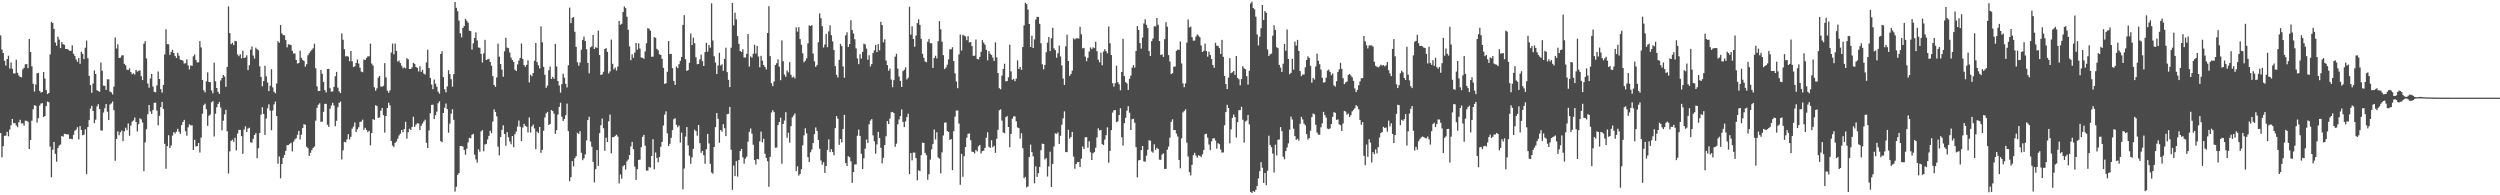 <svg xmlns="http://www.w3.org/2000/svg" width="1920" height="150"><path d="M0 27.172h1v75.009H0zM1 38.045h1v82.823H1zM2 40.710h1v71.576H2zM3 46.631h1v57.732H3zM4 50.371h1v53.773H4zM5 45.351h1v55.921H5zM6 42.796h1v61.894H6zM7 52.573h1v46.984H7zM8 47.975h1v48.174H8zM9 52.846h1v38.500H9zM10 56.367h1v38.226H10zM11 56.426h1v38.136H11zM12 45.817h1v50.538H12zM13 55.903h1v41.775H13zM14 57.991h1v35.902H14zM15 59.069h1v32.938H15zM16 59.377h1v35.425H16zM17 53.313h1v41.341H17zM18 52.009h1v44.484H18zM19 49.368h1v43.293H19zM20 49.202h1v43.559H20zM21 52.313h1v41.182H21zM22 29.890h1v84.544H22zM23 39.912h1v67.592H23zM24 50.929h1v41.725H24zM25 64.385h1v19.548H25zM26 70.282h1v10.579H26zM27 64.904h1v16.357H27zM28 56.272h1v37.866H28zM29 56.022h1v34.705H29zM30 69.847h1v11.276H30zM31 71.096h1v8.445H31zM32 70.680h1v8.511H32zM33 55.311h1v34.592H33zM34 60.370h1v28.700H34zM35 69.162h1v12.311H35zM36 72.229h1v5.774H36zM37 71.415h1v7.076H37zM38 41.803h1v70.794H38zM39 16.729h1v119.464H39zM40 17.658h1v97.335H40zM41 22.191h1v86.846H41zM42 32.685h1v85.492H42zM43 35.081h1v89.102H43zM44 28.186h1v85.567H44zM45 30.410h1v81.360H45zM46 36.936h1v73.994H46zM47 32.289h1v72.157H47zM48 33.966h1v70.977H48zM49 34.427h1v68.348H49zM50 37.637h1v65.260H50zM51 37.523h1v65.767H51zM52 38.172h1v65.098H52zM53 38.963h1v67.739H53zM54 39.040h1v67.489H54zM55 34.840h1v72.096H55zM56 41.259h1v62.340H56zM57 42.948h1v57.522H57zM58 45.647h1v53.889H58zM59 47.387h1v50.279H59zM60 44.590h1v62.457H60zM61 48.980h1v47.835H61zM62 39.721h1v60.142H62zM63 41.386h1v62.569H63zM64 45.398h1v57.976H64zM65 36.655h1v62.675H65zM66 31.105h1v102.654H66zM67 44.769h1v52.838H67zM68 58.248h1v34.021H68zM69 65.404h1v17.988H69zM70 71.269h1v9.969H70zM71 64.145h1v21.036H71zM72 54.123h1v40.516H72zM73 56.765h1v35.212H73zM74 69.290h1v12.452H74zM75 69.974h1v10.076H75zM76 70.457h1v13.183H76zM77 48.051h1v52.081H77zM78 54.400h1v45.913H78zM79 65.789h1v20.662H79zM80 65.890h1v17.249H80zM81 69.016h1v10.857H81zM82 60.907h1v24.904H82zM83 60.916h1v31.302H83zM84 70.284h1v9.989H84zM85 70.963h1v8.471H85zM86 72.488h1v5.488H86zM87 66.505h1v18.125H87zM88 28.755h1v94.726H88zM89 37.198h1v69.512H89zM90 34.045h1v66.814H90zM91 44.510h1v59.357H91zM92 44.283h1v57.257H92zM93 42.626h1v57.665H93zM94 42.321h1v66.093H94zM95 49.018h1v51.825H95zM96 50.059h1v48.048H96zM97 53.580h1v46.461H97zM98 53.757h1v41.019H98zM99 52.498h1v51.758H99zM100 55.316h1v41.152H100zM101 56.994h1v36.458H101zM102 56.257h1v36.242H102zM103 57.220h1v33.062H103zM104 53.646h1v40.063H104zM105 55.001h1v45.968H105zM106 54.336h1v41.037H106zM107 54.070h1v36.795H107zM108 58.544h1v33.173H108zM109 61.472h1v32.621H109zM110 33.585h1v97.917H110zM111 31.651h1v77.719H111zM112 44.906h1v54.312H112zM113 64.129h1v23.642H113zM114 67.375h1v13.274H114zM115 60.246h1v25.299H115zM116 56.792h1v30.733H116zM117 66.471h1v17.965H117zM118 70.499h1v8.482H118zM119 70.874h1v7.900H119zM120 65.584h1v19.340H120zM121 54.915h1v41.393H121zM122 60.672h1v28.266H122zM123 68.483h1v13.815H123zM124 71.159h1v7.120H124zM125 65.224h1v18.426H125zM126 41.848h1v68.611H126zM127 22.462h1v107.138H127zM128 33.884h1v78.382H128zM129 34.020h1v69.851H129zM130 42.076h1v71.590H130zM131 39.835h1v71.937H131zM132 38.276h1v65.870H132zM133 40.692h1v60.771H133zM134 42.944h1v59.546H134zM135 44.555h1v56.549H135zM136 40.558h1v58.336H136zM137 42.746h1v58.423H137zM138 45.889h1v56.931H138zM139 46.093h1v50.058H139zM140 46.598h1v47.095H140zM141 48.798h1v43.277H141zM142 48.545h1v52.287H142zM143 45.546h1v58.693H143zM144 50.211h1v47.596H144zM145 53.334h1v42.229H145zM146 50.210h1v46.095H146zM147 50.575h1v45.642H147zM148 43.238h1v71.970H148zM149 41.783h1v65.629H149zM150 46.025h1v66.471H150zM151 47.918h1v64.289H151zM152 47.812h1v61.969H152zM153 31.524h1v85.604H153zM154 36.384h1v69.283H154zM155 61.369h1v26.003H155zM156 69.372h1v11.408H156zM157 70.949h1v8.657H157zM158 62.458h1v21.459H158zM159 55.654h1v40.972H159zM160 62.901h1v25.982H160zM161 63.104h1v24.860H161zM162 69.442h1v9.151H162zM163 71.646h1v6.032H163zM164 48.163h1v56.715H164zM165 62.482h1v24.853H165zM166 67.596h1v14.796H166zM167 70.483h1v9.338H167zM168 72.098h1v6.179H168zM169 61.775h1v20.803H169zM170 59.927h1v40.146H170zM171 57.595h1v35.062H171zM172 58.767h1v29.038H172zM173 66.681h1v17.704H173zM174 51.390h1v49.445H174zM175 4.897h1v128.387H175zM176 25.435h1v90.854H176zM177 33.929h1v74.239H177zM178 32.822h1v74.387H178zM179 34.604h1v74.299H179zM180 31.381h1v74.416H180zM181 31.710h1v83.794H181zM182 41.819h1v60.766H182zM183 43.163h1v56.593H183zM184 41.641h1v58.127H184zM185 44.808h1v59.754H185zM186 38.961h1v79.191H186zM187 44.548h1v54.938H187zM188 44.102h1v52.933H188zM189 42.459h1v58.904H189zM190 53.884h1v44.846H190zM191 50.110h1v47.966H191zM192 38.138h1v71.108H192zM193 35.669h1v73.913H193zM194 42.633h1v63.976H194zM195 44.935h1v58.756H195zM196 36.620h1v65.686H196zM197 37.809h1v83.719H197zM198 38.628h1v75.264H198zM199 50.976h1v51.123H199zM200 59.039h1v28.961H200zM201 66.302h1v16.089H201zM202 62.274h1v25.237H202zM203 50.508h1v53.098H203zM204 58.631h1v32.458H204zM205 63.404h1v19.812H205zM206 69.982h1v10.153H206zM207 65.826h1v19.138H207zM208 53.145h1v46.876H208zM209 67.098h1v17.783H209zM210 70.566h1v9.617H210zM211 71.670h1v6.349H211zM212 64.078h1v25.066H212zM213 31.630h1v94.193H213zM214 32.842h1v87.328H214zM215 19.201h1v117.742H215zM216 25.659h1v100.348H216zM217 26.925h1v94.320H217zM218 27.127h1v91.885H218zM219 30.767h1v85.120H219zM220 36.352h1v75.179H220zM221 34.033h1v77.375H221zM222 34.219h1v76.273H222zM223 34.586h1v75.105H223zM224 39.019h1v77.231H224zM225 41.050h1v67.786H225zM226 41.077h1v66.100H226zM227 45.989h1v60.161H227zM228 48.818h1v54.728H228zM229 48.351h1v52.140H229zM230 38.987h1v68.142H230zM231 44.409h1v59.019H231zM232 45.991h1v52.267H232zM233 46.874h1v48.442H233zM234 51.198h1v44.634H234zM235 49.362h1v63.283H235zM236 42.421h1v71.395H236zM237 40.894h1v78.859H237zM238 39.437h1v77.935H238zM239 38.267h1v76.961H239zM240 37.070h1v76.560H240zM241 33.598h1v78.926H241zM242 52.403h1v40.269H242zM243 66.281h1v16.577H243zM244 69.954h1v10.493H244zM245 69.873h1v9.503H245zM246 53.666h1v39.861H246zM247 56.677h1v36.769H247zM248 62.932h1v22.936H248zM249 69.225h1v10.565H249zM250 70.959h1v8.767H250zM251 52.980h1v42.807H251zM252 52.893h1v44.538H252zM253 67.774h1v15.711H253zM254 70.398h1v10.647H254zM255 70.187h1v8.756H255zM256 66.710h1v14.335H256zM257 58.549h1v38.405H257zM258 55.192h1v37.575H258zM259 67.332h1v15.044H259zM260 70.248h1v8.698H260zM261 71.498h1v6.522H261zM262 25.640h1v96.807H262zM263 30.498h1v84.971H263zM264 37.749h1v71.188H264zM265 43.360h1v65.928H265zM266 42.973h1v64.056H266zM267 43.530h1v59.482H267zM268 47.019h1v60.093H268zM269 39.192h1v65.882H269zM270 47.079h1v51.737H270zM271 51.508h1v45.702H271zM272 50.900h1v43.151H272zM273 48.366h1v53.057H273zM274 45.689h1v53.570H274zM275 48.794h1v48.943H275zM276 51.972h1v41.678H276zM277 54.983h1v38.364H277zM278 55.454h1v36.429H278zM279 45.731h1v53.976H279zM280 46.100h1v52.057H280zM281 44.422h1v55.387H281zM282 43.276h1v58.229H282zM283 43.240h1v57.228H283zM284 33.559h1v78.040H284zM285 48.865h1v53.314H285zM286 50.353h1v41.166H286zM287 67.028h1v25.082H287zM288 69.698h1v11.128H288zM289 67.859h1v13.616H289zM290 59.644h1v30.908H290zM291 58.307h1v31.805H291zM292 66.437h1v18.534H292zM293 66.631h1v16.242H293zM294 65.917h1v22.550H294zM295 48.504h1v53.345H295zM296 59.455h1v29.640H296zM297 69.656h1v13.313H297zM298 71.232h1v7.665H298zM299 69.431h1v11.490H299zM300 40.300h1v67.899H300zM301 33.487h1v78.310H301zM302 41.702h1v71.121H302zM303 33.456h1v76.255H303zM304 39.068h1v69.611H304zM305 47.245h1v59.260H305zM306 46.501h1v57.533H306zM307 48.436h1v54.221H307zM308 50.430h1v49.393H308zM309 52.420h1v49.166H309zM310 51.692h1v47.401H310zM311 52.456h1v41.088H311zM312 44.755h1v61.699H312zM313 45.513h1v55.995H313zM314 53.009h1v45.876H314zM315 52.992h1v46.901H315zM316 51.737h1v45.763H316zM317 48.289h1v41.371H317zM318 49.068h1v48.354H318zM319 51.418h1v44.279H319zM320 52.128h1v42.590H320zM321 54.908h1v39.919H321zM322 50.908h1v48.910H322zM323 55.132h1v41.502H323zM324 53.606h1v41.291H324zM325 56.483h1v36.841H325zM326 57.266h1v34.704H326zM327 47.939h1v61.711H327zM328 38.154h1v75.506H328zM329 52.224h1v47.971H329zM330 59.828h1v27.124H330zM331 64.942h1v15.612H331zM332 68.511h1v11.881H332zM333 61.060h1v30.372H333zM334 64.249h1v24.177H334zM335 66.623h1v19.146H335zM336 70.421h1v8.899H336zM337 71.904h1v5.930H337zM338 41.445h1v66.958H338zM339 39.303h1v69.900H339zM340 59.250h1v27.536H340zM341 68.569h1v14.215H341zM342 70.889h1v8.610H342zM343 66.379h1v17.402H343zM344 53.926h1v48.024H344zM345 56.950h1v38.041H345zM346 60.800h1v26.505H346zM347 66.567h1v17.334H347zM348 56.919h1v35.091H348zM349 1.513h1v145.624H349zM350 5.981h1v137.410H350zM351 8.593h1v125.699H351zM352 15.770h1v117.179H352zM353 25.548h1v86.613H353zM354 28.670h1v83.386H354zM355 21.521h1v91.129H355zM356 20.036h1v95.095H356zM357 14.417h1v104.440H357zM358 15.868h1v98.381H358zM359 17.433h1v91.986H359zM360 23.553h1v82.293H360zM361 23.904h1v82.356H361zM362 38.113h1v65.381H362zM363 33.213h1v69.530H363zM364 29.185h1v89.616H364zM365 24.870h1v97.531H365zM366 31.065h1v93.807H366zM367 36.468h1v78.167H367zM368 36.716h1v79.767H368zM369 41.368h1v59.526H369zM370 48.023h1v51.882H370zM371 40.988h1v75.208H371zM372 30.616h1v80.358H372zM373 46.077h1v64.405H373zM374 45.578h1v61.529H374zM375 45.135h1v59.246H375zM376 47.572h1v52.835H376zM377 50.506h1v51.791H377zM378 58.446h1v34.946H378zM379 65.205h1v18.798H379zM380 66.661h1v19.287H380zM381 59.484h1v29.836H381zM382 33.496h1v79.168H382zM383 43.517h1v75.822H383zM384 49.142h1v56.135H384zM385 53.470h1v46.270H385zM386 58.935h1v37.331H386zM387 39.378h1v63.551H387zM388 28.994h1v82.943H388zM389 36.550h1v64.971H389zM390 37.011h1v68.393H390zM391 40.294h1v68.355H391zM392 44.216h1v66.605H392zM393 46.067h1v58.356H393zM394 47.554h1v65.477H394zM395 53.501h1v49.561H395zM396 54.506h1v46.555H396zM397 49.449h1v47.718H397zM398 46.485h1v46.078H398zM399 44.506h1v52.851H399zM400 33.396h1v74.923H400zM401 45.335h1v52.591H401zM402 49.986h1v45.120H402zM403 51.290h1v45.390H403zM404 49.759h1v47.561H404zM405 46.335h1v55.365H405zM406 63.272h1v26.959H406zM407 57.375h1v44.356H407zM408 58.578h1v38.578H408zM409 56.121h1v39.556H409zM410 46.654h1v52.010H410zM411 33.035h1v81.572H411zM412 47.701h1v53.361H412zM413 50.107h1v52.081H413zM414 52.534h1v44.949H414zM415 20.225h1v97.128H415zM416 32.458h1v82.637H416zM417 51.375h1v49.010H417zM418 57.404h1v32.795H418zM419 67.448h1v19.598H419zM420 65.671h1v20.229H420zM421 53.934h1v42.056H421zM422 51.125h1v44.131H422zM423 60.645h1v23.871H423zM424 59.032h1v26.289H424zM425 60.490h1v26.821H425zM426 33.711h1v69.002H426zM427 51.015h1v48.991H427zM428 62.223h1v25.787H428zM429 65.652h1v16.423H429zM430 71.097h1v7.812H430zM431 64.635h1v25.009H431zM432 56.545h1v36.386H432zM433 59.723h1v31.695H433zM434 64.384h1v24.109H434zM435 67.187h1v12.384H435zM436 50.134h1v50.562H436zM437 5.878h1v133.355H437zM438 17.784h1v118.303H438zM439 13.651h1v110.024H439zM440 13.183h1v114.636H440zM441 24.444h1v97.045H441zM442 36.034h1v83.851H442zM443 47.820h1v54.173H443zM444 50.501h1v52.382H444zM445 48.000h1v52.773H445zM446 38.259h1v79.045H446zM447 30.638h1v92.417H447zM448 28.034h1v93.567H448zM449 31.520h1v87.051H449zM450 37.761h1v70.072H450zM451 48.329h1v43.874H451zM452 56.301h1v33.404H452zM453 36.425h1v72.264H453zM454 35.611h1v77.068H454zM455 26.793h1v97.451H455zM456 37.580h1v102.576H456zM457 36.249h1v93.665H457zM458 36.811h1v78.464H458zM459 23.489h1v103.894H459zM460 42.292h1v59.956H460zM461 57.553h1v38.669H461zM462 57.159h1v33.873H462zM463 55.087h1v43.403H463zM464 37.628h1v78.205H464zM465 37.041h1v68.690H465zM466 39.852h1v69.185H466zM467 56.400h1v36.779H467zM468 54.868h1v33.080H468zM469 30.399h1v87.371H469zM470 49.020h1v56.355H470zM471 53.315h1v52.003H471zM472 51.855h1v52.511H472zM473 54.195h1v49.251H473zM474 51.090h1v53.827H474zM475 16.063h1v124.770H475zM476 19.018h1v114.986H476zM477 18.267h1v119.006H477zM478 9.262h1v118.490H478zM479 4.954h1v121.837H479zM480 6.224h1v124.044H480zM481 12.849h1v111.103H481zM482 22.824h1v99.695H482zM483 35.639h1v83.399H483zM484 46.253h1v66.222H484zM485 41.730h1v67.221H485zM486 44.393h1v70.106H486zM487 40.415h1v87.568H487zM488 33.032h1v105.108H488zM489 38.195h1v91.693H489zM490 33.286h1v89.603H490zM491 37.276h1v85.306H491zM492 44.111h1v68.995H492zM493 44.381h1v60.733H493zM494 45.141h1v58.427H494zM495 39.481h1v72.394H495zM496 33.255h1v97.752H496zM497 21.713h1v109.325H497zM498 22.033h1v106.171H498zM499 23.627h1v105.117H499zM500 43.596h1v76.205H500zM501 43.531h1v63.392H501zM502 28.508h1v101.501H502zM503 29.055h1v88.030H503zM504 37.471h1v83.757H504zM505 38.656h1v86.027H505zM506 41.689h1v78.839H506zM507 42.205h1v70.559H507zM508 45.211h1v63.810H508zM509 52.080h1v44.327H509zM510 64.399h1v23.599H510zM511 63.943h1v21.576H511zM512 55.073h1v47.323H512zM513 31.529h1v80.579H513zM514 41.570h1v68.932H514zM515 41.335h1v64.518H515zM516 52.343h1v47.580H516zM517 62.180h1v29.356H517zM518 65.241h1v25.584H518zM519 51.107h1v44.739H519zM520 52.308h1v45.412H520zM521 49.306h1v47.149H521zM522 46.736h1v62.709H522zM523 43.730h1v58.097H523zM524 19.146h1v126.252H524zM525 11.674h1v117.741H525zM526 45.488h1v59.405H526zM527 54.452h1v43.125H527zM528 53.790h1v57.881H528zM529 48.210h1v71.395H529zM530 25.683h1v100.118H530zM531 34.588h1v86.275H531zM532 28.918h1v85.396H532zM533 33.183h1v66.472H533zM534 44.027h1v56.679H534zM535 49.296h1v54.891H535zM536 49.112h1v46.866H536zM537 45.568h1v64.398H537zM538 41.962h1v75.421H538zM539 46.977h1v68.932H539zM540 50.684h1v68.550H540zM541 40.031h1v85.721H541zM542 32.888h1v81.661H542zM543 39.700h1v63.136H543zM544 34.555h1v75.611H544zM545 36.604h1v89.224H545zM546 2.548h1v129.903H546zM547 31.139h1v102.241H547zM548 43.218h1v69.672H548zM549 48.062h1v49.575H549zM550 56.829h1v29.994H550zM551 50.341h1v40.890H551zM552 40.565h1v69.052H552zM553 50.277h1v49.557H553zM554 49.368h1v51.815H554zM555 54.398h1v40.987H555zM556 45.283h1v53.244H556zM557 36.613h1v67.915H557zM558 55.405h1v32.298H558zM559 61.330h1v26.087H559zM560 66.915h1v15.159H560zM561 36.630h1v78.382H561zM562 2.258h1v143.547H562zM563 19.516h1v107.596H563zM564 9.720h1v125.536H564zM565 14.850h1v108.824H565zM566 27.697h1v107.918H566zM567 33.668h1v89.244H567zM568 39.143h1v76.883H568zM569 39.940h1v74.435H569zM570 37.856h1v82.952H570zM571 44.112h1v81.588H571zM572 44.168h1v77.663H572zM573 41.359h1v78.895H573zM574 26.088h1v82.685H574zM575 51.095h1v50.127H575zM576 43.339h1v55.331H576zM577 44.231h1v58.440H577zM578 41.261h1v69.872H578zM579 34.296h1v88.581H579zM580 41.089h1v85.283H580zM581 35.297h1v86.802H581zM582 43.442h1v78.952H582zM583 51.643h1v56.958H583zM584 42.845h1v58.239H584zM585 46.532h1v62.771H585zM586 49.893h1v56.712H586zM587 51.346h1v66.706H587zM588 53.278h1v67.958H588zM589 25.323h1v98.552H589zM590 4.774h1v138.698H590zM591 43.126h1v77.333H591zM592 63.884h1v22.554H592zM593 66.132h1v18.517H593zM594 62.540h1v23.520H594zM595 49.946h1v63.535H595zM596 48.546h1v64.779H596zM597 45.574h1v50.527H597zM598 51.187h1v42.555H598zM599 61.569h1v28.835H599zM600 31.033h1v94.646H600zM601 47.056h1v48.138H601zM602 57.237h1v35.389H602zM603 58.973h1v27.221H603zM604 54.196h1v51.575H604zM605 55.607h1v46.346H605zM606 47.768h1v61.780H606zM607 57.433h1v39.503H607zM608 59.535h1v30.626H608zM609 58.817h1v29.923H609zM610 60.235h1v26.916H610zM611 20.966h1v110.479H611zM612 24.267h1v103.473H612zM613 20.852h1v114.027H613zM614 30.056h1v103.556H614zM615 34.384h1v95.558H615zM616 40.902h1v70.733H616zM617 47.880h1v56.114H617zM618 46.593h1v51.920H618zM619 44.741h1v57.744H619zM620 33.282h1v87.412H620zM621 19.486h1v105.004H621zM622 20.034h1v96.889H622zM623 19.355h1v95.466H623zM624 41.189h1v68.696H624zM625 47.086h1v55.933H625zM626 51.344h1v46.562H626zM627 50.029h1v50.512H627zM628 32.446h1v75.015H628zM629 10.303h1v103.864H629zM630 13.995h1v109.242H630zM631 20.066h1v106.385H631zM632 36.484h1v88.079H632zM633 34.172h1v98.662H633zM634 26.053h1v101.455H634zM635 36.183h1v78.978H635zM636 24.118h1v82.933H636zM637 19.459h1v97.378H637zM638 27.087h1v87.434H638zM639 31.770h1v84.894H639zM640 38.332h1v80.917H640zM641 50.865h1v47.548H641zM642 57.454h1v31.746H642zM643 59.497h1v31.699H643zM644 45.948h1v65.305H644zM645 33.677h1v73.097H645zM646 35.384h1v74.036H646zM647 50.984h1v48.055H647zM648 59.638h1v28.588H648zM649 27.128h1v98.117H649zM650 24.758h1v102.779H650zM651 36.030h1v83.916H651zM652 33.854h1v86.862H652zM653 15.549h1v108.342H653zM654 23.115h1v117.313H654zM655 25.710h1v106.408H655zM656 30.162h1v96.149H656zM657 37.121h1v89.154H657zM658 44.845h1v59.395H658zM659 49.269h1v50.278H659zM660 41.624h1v62.830H660zM661 45.026h1v73.072H661zM662 39.822h1v89.987H662zM663 33.539h1v87.984H663zM664 34.168h1v80.017H664zM665 37.319h1v69.868H665zM666 45.925h1v63.862H666zM667 42.428h1v53.052H667zM668 50.986h1v41.614H668zM669 49.252h1v42.243H669zM670 40.818h1v63.162H670zM671 38.646h1v69.922H671zM672 34.454h1v83.583H672zM673 40.061h1v70.832H673zM674 33.871h1v67.336H674zM675 38.649h1v67.348H675zM676 16.768h1v96.763H676zM677 19.265h1v106.208H677zM678 32.583h1v88.616H678zM679 30.256h1v81.083H679zM680 46.445h1v58.198H680zM681 50.006h1v43.003H681zM682 54.276h1v40.950H682zM683 52.695h1v38.295H683zM684 61.153h1v25.061H684zM685 66.974h1v18.978H685zM686 61.519h1v25.341H686zM687 43.461h1v69.295H687zM688 41.278h1v69.058H688zM689 52.675h1v42.794H689zM690 58.721h1v33.028H690zM691 62.088h1v27.112H691zM692 66.740h1v17.324H692zM693 54.628h1v38.970H693zM694 53.563h1v44.056H694zM695 51.726h1v41.512H695zM696 61.012h1v28.949H696zM697 59.703h1v27.590H697zM698 5.163h1v128.546H698zM699 26.589h1v90.978H699zM700 20.177h1v102.968H700zM701 29.879h1v87.284H701zM702 35.917h1v81.290H702zM703 27.291h1v94.140H703zM704 17.752h1v120.767H704zM705 14.860h1v115.926H705zM706 19.121h1v112.349H706zM707 29.821h1v89.354H707zM708 41.276h1v68.307H708zM709 44.331h1v65.459H709zM710 47.183h1v70.194H710zM711 47.805h1v71.390H711zM712 32.028h1v106.006H712zM713 29.999h1v103.851H713zM714 33.199h1v89.375H714zM715 33.241h1v81.438H715zM716 52.174h1v58.516H716zM717 44.517h1v54.966H717zM718 42.814h1v64.314H718zM719 44.893h1v56.683H719zM720 31.713h1v89.196H720zM721 16.232h1v105.635H721zM722 22.488h1v110.614H722zM723 32.023h1v84.982H723zM724 42.395h1v61.667H724zM725 53.029h1v41.250H725zM726 51.850h1v42.163H726zM727 49.731h1v50.923H727zM728 45.551h1v55.748H728zM729 37.835h1v69.603H729zM730 37.912h1v68.914H730zM731 36.303h1v94.377H731zM732 46.897h1v53.863H732zM733 56.347h1v33.184H733zM734 62.573h1v22.365H734zM735 67.752h1v17.062H735zM736 41.828h1v53.101H736zM737 26.545h1v115.375H737zM738 38.824h1v79.342H738zM739 26.751h1v109.028H739zM740 27.344h1v92.582H740zM741 27.979h1v84.962H741zM742 30.864h1v74.885H742zM743 27.785h1v74.993H743zM744 32.572h1v69.913H744zM745 32.281h1v75.422H745zM746 35.376h1v81.123H746zM747 42.931h1v73.771H747zM748 42.729h1v75.159H748zM749 30.360h1v84.853H749zM750 45.227h1v71.029H750zM751 45.600h1v66.783H751zM752 43.665h1v67.634H752zM753 39.770h1v78.070H753zM754 30.820h1v85.255H754zM755 32.776h1v82.903H755zM756 34.305h1v79.246H756zM757 38.220h1v67.580H757zM758 46.318h1v55.235H758zM759 39.258h1v73.429H759zM760 41.270h1v72.327H760zM761 42.242h1v65.487H761zM762 44.216h1v68.891H762zM763 46.807h1v65.153H763zM764 32.564h1v84.860H764zM765 44.100h1v62.446H765zM766 56.121h1v43.608H766zM767 67.719h1v16.980H767zM768 68.569h1v15.388H768zM769 58.040h1v34.600H769zM770 52.920h1v48.858H770zM771 48.946h1v53.354H771zM772 62.392h1v27.611H772zM773 62.318h1v26.859H773zM774 59.394h1v38.154H774zM775 34.291h1v78.798H775zM776 54.835h1v48.008H776zM777 61.264h1v29.932H777zM778 60.604h1v28.756H778zM779 62.365h1v26.989H779zM780 60.371h1v32.880H780zM781 46.341h1v51.532H781zM782 53.015h1v45.407H782zM783 51.434h1v55.055H783zM784 53.617h1v48.606H784zM785 36.072h1v77.789H785zM786 19.527h1v117.296H786zM787 2.152h1v133.678H787zM788 3.161h1v140.816H788zM789 7.379h1v135.764H789zM790 18.457h1v102.187H790zM791 36.093h1v74.948H791zM792 27.377h1v89.482H792zM793 36.855h1v83.223H793zM794 30.222h1v110.580H794zM795 15.066h1v112.713H795zM796 12.968h1v122.899H796zM797 12.954h1v120.018H797zM798 18.308h1v109.847H798zM799 33.239h1v82.118H799zM800 49.377h1v60.976H800zM801 53.272h1v57.311H801zM802 49.864h1v72.581H802zM803 40.117h1v81.328H803zM804 32.777h1v102.806H804zM805 28.367h1v99.447H805zM806 39.244h1v77.311H806zM807 29.435h1v114.200H807zM808 21.304h1v104.586H808zM809 37.137h1v75.404H809zM810 38.568h1v63.862H810zM811 44.325h1v58.425H811zM812 40.839h1v60.911H812zM813 35.030h1v75.501H813zM814 43.369h1v60.947H814zM815 50.230h1v45.583H815zM816 60.303h1v30.591H816zM817 65.231h1v20.300H817zM818 35.563h1v81.203H818zM819 26.687h1v90.165H819zM820 46.864h1v52.810H820zM821 58.259h1v48.181H821zM822 56.850h1v48.376H822zM823 54.205h1v47.081H823zM824 29.484h1v90.778H824zM825 30.308h1v99.274H825zM826 29.402h1v96.624H826zM827 29.414h1v95.140H827zM828 29.643h1v94.726H828zM829 20.593h1v107.716H829zM830 26.367h1v95.479H830zM831 37.127h1v75.429H831zM832 36.781h1v77.666H832zM833 43.462h1v61.972H833zM834 47.018h1v58.309H834zM835 44.401h1v69.049H835zM836 39.602h1v68.885H836zM837 36.445h1v80.529H837zM838 37.738h1v85.126H838zM839 36.292h1v81.438H839zM840 36.946h1v79.829H840zM841 32.048h1v81.414H841zM842 39.304h1v66.239H842zM843 45.831h1v52.753H843zM844 47.842h1v52.292H844zM845 40.511h1v59.318H845zM846 50.113h1v60.566H846zM847 39.592h1v71.815H847zM848 37.773h1v69.435H848zM849 39.344h1v64.496H849zM850 40.931h1v56.929H850zM851 20.325h1v104.634H851zM852 33.214h1v82.645H852zM853 42.271h1v57.651H853zM854 63.900h1v22.563H854zM855 66.506h1v18.256H855zM856 63.860h1v20.629H856zM857 50.434h1v43.412H857zM858 63.088h1v30.105H858zM859 64.704h1v23.611H859zM860 69.309h1v13.772H860zM861 55.297h1v50.059H861zM862 29.818h1v82.002H862zM863 58.492h1v36.070H863zM864 63.100h1v27.331H864zM865 64.114h1v20.850H865zM866 69.081h1v12.457H866zM867 60.496h1v26.079H867zM868 58.078h1v41.738H868zM869 51.960h1v39.625H869zM870 49.989h1v41.237H870zM871 51.917h1v42.330H871zM872 39.135h1v73.841H872zM873 19.995h1v116.259H873zM874 23.000h1v100.235H874zM875 33.087h1v89.806H875zM876 37.322h1v77.997H876zM877 28.809h1v83.326H877zM878 18.043h1v105.912H878zM879 14.810h1v109.379H879zM880 19.041h1v100.490H880zM881 21.551h1v93.510H881zM882 39.262h1v68.410H882zM883 43.020h1v65.007H883zM884 31.591h1v84.711H884zM885 29.593h1v87.644H885zM886 20.188h1v90.641H886zM887 20.249h1v94.862H887zM888 13.777h1v99.733H888zM889 18.971h1v95.391H889zM890 31.558h1v91.047H890zM891 42.221h1v80.543H891zM892 41.705h1v76.958H892zM893 43.740h1v74.078H893zM894 30.044h1v99.707H894zM895 17.108h1v112.570H895zM896 20.551h1v94.389H896zM897 42.366h1v70.249H897zM898 47.263h1v58.453H898zM899 56.868h1v36.718H899zM900 56.241h1v35.413H900zM901 51.264h1v48.602H901zM902 51.110h1v48.732H902zM903 39.022h1v63.560H903zM904 38.039h1v66.837H904zM905 38.368h1v84.475H905zM906 31.823h1v97.439H906zM907 48.750h1v57.521H907zM908 64.024h1v22.311H908zM909 66.956h1v18.334H909zM910 63.978h1v20.011H910zM911 32.744h1v76.836H911zM912 14.935h1v105.270H912zM913 21.043h1v111.182H913zM914 20.486h1v114.244H914zM915 28.529h1v98.078H915zM916 31.252h1v87.939H916zM917 31.125h1v86.216H917zM918 28.070h1v91.386H918zM919 26.400h1v94.703H919zM920 27.321h1v91.958H920zM921 28.643h1v91.020H921zM922 34.910h1v85.802H922zM923 39.943h1v78.577H923zM924 39.067h1v76.210H924zM925 33.442h1v69.613H925zM926 39.162h1v63.536H926zM927 43.515h1v62.206H927zM928 39.685h1v71.338H928zM929 42.211h1v73.095H929zM930 45.300h1v63.307H930zM931 49.882h1v56.505H931zM932 52.070h1v54.032H932zM933 32.875h1v75.058H933zM934 35.096h1v79.024H934zM935 35.396h1v74.578H935zM936 36.945h1v73.806H936zM937 41.406h1v73.455H937zM938 30.606h1v86.587H938zM939 43.601h1v73.467H939zM940 58.393h1v37.800H940zM941 64.570h1v21.464H941zM942 68.425h1v12.050H942zM943 59.577h1v23.347H943zM944 44.622h1v65.446H944zM945 56.235h1v43.154H945zM946 55.510h1v34.994H946zM947 54.511h1v33.433H947zM948 57.484h1v32.483H948zM949 42.999h1v62.699H949zM950 59.819h1v34.026H950zM951 60.870h1v23.772H951zM952 65.514h1v19.015H952zM953 60.677h1v21.361H953zM954 50.837h1v41.158H954zM955 52.475h1v57.043H955zM956 53.200h1v40.144H956zM957 58.528h1v34.023H957zM958 64.956h1v23.298H958zM959 54.391h1v41.159H959zM960 2.645h1v144.756H960zM961 1.327h1v146.917H961zM962 6.136h1v140.628H962zM963 7.161h1v140.168H963zM964 12.787h1v132.978H964zM965 26.419h1v116.451H965zM966 34.900h1v102.096H966zM967 28.156h1v103.334H967zM968 21.706h1v102.865H968zM969 3.822h1v124.988H969zM970 15.429h1v125.069H970zM971 8.479h1v124.401H971zM972 9.742h1v132.494H972zM973 37.963h1v93.166H973zM974 42.955h1v61.234H974zM975 41.691h1v69.622H975zM976 41.161h1v71.950H976zM977 27.394h1v90.588H977zM978 19.451h1v113.012H978zM979 23.059h1v88.025H979zM980 36.242h1v83.166H980zM981 36.965h1v70.398H981zM982 49.794h1v57.316H982zM983 51.922h1v45.741H983zM984 55.269h1v45.473H984zM985 48.886h1v71.494H985zM986 33.746h1v88.620H986zM987 38.977h1v77.061H987zM988 22.604h1v90.654H988zM989 45.292h1v64.804H989zM990 56.996h1v42.610H990zM991 55.922h1v33.618H991zM992 45.084h1v46.711H992zM993 53.516h1v45.317H993zM994 31.974h1v72.518H994zM995 35.040h1v72.363H995zM996 30.600h1v75.934H996zM997 39.124h1v68.885H997zM998 54.570h1v40.505H998zM999 58.464h1v31.266H999zM1000 57.191h1v34.568H1000zM1001 57.254h1v37.648H1001zM1002 51.701h1v44.497H1002zM1003 46.054h1v56.889H1003zM1004 43.243h1v63.990H1004zM1005 44.437h1v61.583H1005zM1006 50.528h1v49.818H1006zM1007 63.481h1v26.497H1007zM1008 59.864h1v27.343H1008zM1009 61.107h1v26.652H1009zM1010 51.021h1v44.846H1010zM1011 41.193h1v60.571H1011zM1012 46.661h1v56.701H1012zM1013 49.296h1v54.216H1013zM1014 53.379h1v44.399H1014zM1015 59.699h1v34.994H1015zM1016 63.441h1v22.469H1016zM1017 63.152h1v25.220H1017zM1018 59.711h1v30.623H1018zM1019 54.176h1v44.553H1019zM1020 53.454h1v45.809H1020zM1021 55.267h1v43.415H1021zM1022 57.739h1v37.544H1022zM1023 56.454h1v33.329H1023zM1024 65.536h1v20.616H1024zM1025 66.489h1v20.135H1025zM1026 62.352h1v29.760H1026zM1027 55.302h1v36.375H1027zM1028 53.235h1v42.229H1028zM1029 48.262h1v47.928H1029zM1030 52.887h1v47.726H1030zM1031 60.038h1v34.846H1031zM1032 64.595h1v20.582H1032zM1033 63.305h1v22.410H1033zM1034 62.629h1v25.430H1034zM1035 57.506h1v29.665H1035zM1036 56.800h1v33.043H1036zM1037 58.054h1v30.408H1037zM1038 59.295h1v26.278H1038zM1039 62.097h1v22.306H1039zM1040 67.894h1v15.242H1040zM1041 70.695h1v10.104H1041zM1042 69.040h1v12.657H1042zM1043 65.488h1v18.455H1043zM1044 62.506h1v29.659H1044zM1045 60.170h1v35.618H1045zM1046 59.976h1v33.825H1046zM1047 27.665h1v92.018H1047zM1048 31.738h1v95.125H1048zM1049 34.766h1v76.251H1049zM1050 37.204h1v83.280H1050zM1051 34.907h1v71.994H1051zM1052 34.928h1v74.665H1052zM1053 34.814h1v89.949H1053zM1054 35.796h1v81.027H1054zM1055 47.398h1v71.050H1055zM1056 50.496h1v64.242H1056zM1057 51.255h1v66.540H1057zM1058 51.762h1v61.223H1058zM1059 50.964h1v54.657H1059zM1060 49.663h1v52.523H1060zM1061 50.395h1v51.057H1061zM1062 49.973h1v47.402H1062zM1063 50.923h1v47.362H1063zM1064 50.151h1v47.738H1064zM1065 47.661h1v53.437H1065zM1066 53.934h1v38.697H1066zM1067 56.409h1v40.683H1067zM1068 58.485h1v36.217H1068zM1069 37.559h1v65.295H1069zM1070 30.076h1v79.746H1070zM1071 43.241h1v60.466H1071zM1072 64.733h1v22.732H1072zM1073 67.615h1v12.853H1073zM1074 65.357h1v15.429H1074zM1075 56.336h1v39.872H1075zM1076 54.380h1v37.619H1076zM1077 55.556h1v37.257H1077zM1078 59.886h1v31.605H1078zM1079 61.415h1v26.162H1079zM1080 35.943h1v75.895H1080zM1081 57.338h1v43.588H1081zM1082 61.749h1v25.424H1082zM1083 66.195h1v17.366H1083zM1084 67.639h1v13.808H1084zM1085 42.547h1v57.892H1085zM1086 32.055h1v83.558H1086zM1087 31.361h1v81.364H1087zM1088 26.715h1v88.269H1088zM1089 33.155h1v75.390H1089zM1090 35.273h1v71.586H1090zM1091 35.217h1v70.329H1091zM1092 35.600h1v69.238H1092zM1093 36.587h1v68.664H1093zM1094 36.832h1v69.185H1094zM1095 41.367h1v64.925H1095zM1096 48.757h1v56.085H1096zM1097 35.886h1v71.128H1097zM1098 48.428h1v62.634H1098zM1099 49.746h1v51.040H1099zM1100 46.252h1v48.995H1100zM1101 50.526h1v43.753H1101zM1102 44.325h1v53.284H1102zM1103 51.589h1v43.697H1103zM1104 52.723h1v39.021H1104zM1105 51.439h1v40.382H1105zM1106 55.868h1v38.448H1106zM1107 48.554h1v50.039H1107zM1108 29.065h1v88.494H1108zM1109 42.772h1v63.081H1109zM1110 37.214h1v67.542H1110zM1111 41.256h1v57.850H1111zM1112 42.715h1v56.257H1112zM1113 20.605h1v104.203H1113zM1114 34.207h1v70.727H1114zM1115 61.221h1v25.084H1115zM1116 68.500h1v11.470H1116zM1117 68.905h1v11.242H1117zM1118 54.996h1v38.859H1118zM1119 46.869h1v53.546H1119zM1120 60.232h1v29.474H1120zM1121 67.047h1v15.894H1121zM1122 69.270h1v11.763H1122zM1123 57.876h1v37.006H1123zM1124 43.028h1v65.814H1124zM1125 56.762h1v34.321H1125zM1126 66.002h1v17.979H1126zM1127 67.693h1v14.546H1127zM1128 70.728h1v10.403H1128zM1129 61.492h1v40.243H1129zM1130 59.317h1v32.780H1130zM1131 63.487h1v18.702H1131zM1132 69.578h1v10.218H1132zM1133 72.309h1v6.001H1133zM1134 30.028h1v89.751H1134zM1135 26.275h1v102.173H1135zM1136 21.323h1v91.867H1136zM1137 27.092h1v85.689H1137zM1138 34.519h1v79.996H1138zM1139 39.706h1v72.659H1139zM1140 43.132h1v68.778H1140zM1141 42.167h1v70.372H1141zM1142 45.527h1v63.899H1142zM1143 48.337h1v56.889H1143zM1144 44.148h1v59.278H1144zM1145 44.741h1v61.318H1145zM1146 43.046h1v61.967H1146zM1147 48.893h1v54.356H1147zM1148 49.401h1v53.870H1148zM1149 49.736h1v52.354H1149zM1150 50.799h1v52.149H1150zM1151 37.760h1v77.723H1151zM1152 41.173h1v72.395H1152zM1153 40.975h1v65.908H1153zM1154 40.769h1v67.892H1154zM1155 45.487h1v60.754H1155zM1156 23.626h1v106.431H1156zM1157 24.286h1v96.584H1157zM1158 47.472h1v59.452H1158zM1159 63.902h1v23.487H1159zM1160 70.841h1v10.049H1160zM1161 64.283h1v18.556H1161zM1162 55.959h1v47.797H1162zM1163 50.778h1v46.215H1163zM1164 61.749h1v27.305H1164zM1165 62.768h1v24.677H1165zM1166 69.080h1v12.566H1166zM1167 56.503h1v45.212H1167zM1168 54.694h1v38.115H1168zM1169 66.170h1v18.189H1169zM1170 67.873h1v13.472H1170zM1171 70.579h1v8.017H1171zM1172 62.410h1v35.374H1172zM1173 27.456h1v88.624H1173zM1174 32.569h1v89.389H1174zM1175 36.944h1v85.240H1175zM1176 35.306h1v83.747H1176zM1177 40.114h1v75.032H1177zM1178 34.894h1v78.461H1178zM1179 36.793h1v74.944H1179zM1180 40.149h1v68.267H1180zM1181 42.162h1v64.422H1181zM1182 43.478h1v59.111H1182zM1183 44.375h1v55.610H1183zM1184 30.863h1v77.342H1184zM1185 46.083h1v56.397H1185zM1186 39.047h1v66.624H1186zM1187 39.717h1v66.752H1187zM1188 47.217h1v63.189H1188zM1189 45.525h1v67.387H1189zM1190 47.175h1v62.255H1190zM1191 46.105h1v59.896H1191zM1192 49.006h1v56.342H1192zM1193 50.273h1v54.510H1193zM1194 42.938h1v61.083H1194zM1195 44.425h1v64.165H1195zM1196 36.607h1v81.621H1196zM1197 40.736h1v73.954H1197zM1198 38.473h1v73.084H1198zM1199 38.029h1v65.996H1199zM1200 11.237h1v106.066H1200zM1201 30.929h1v93.187H1201zM1202 49.575h1v52.046H1202zM1203 59.546h1v35.306H1203zM1204 68.161h1v14.613H1204zM1205 60.546h1v28.591H1205zM1206 47.662h1v53.718H1206zM1207 47.861h1v51.814H1207zM1208 59.766h1v30.018H1208zM1209 63.772h1v19.219H1209zM1210 54.805h1v44.422H1210zM1211 29.689h1v92.409H1211zM1212 53.454h1v46.539H1212zM1213 55.263h1v36.196H1213zM1214 62.072h1v23.081H1214zM1215 70.733h1v8.983H1215zM1216 63.131h1v27.409H1216zM1217 59.026h1v31.659H1217zM1218 52.539h1v39.200H1218zM1219 58.032h1v29.639H1219zM1220 62.267h1v26.007H1220zM1221 51.160h1v46.231H1221zM1222 27.530h1v100.098H1222zM1223 22.698h1v91.229H1223zM1224 43.103h1v62.144H1224zM1225 45.889h1v60.466H1225zM1226 39.860h1v61.051H1226zM1227 43.355h1v58.012H1227zM1228 36.563h1v76.012H1228zM1229 40.321h1v61.016H1229zM1230 44.639h1v57.058H1230zM1231 46.290h1v56.334H1231zM1232 44.785h1v61.591H1232zM1233 43.566h1v67.844H1233zM1234 46.583h1v52.897H1234zM1235 51.491h1v53.558H1235zM1236 50.745h1v53.779H1236zM1237 53.457h1v45.468H1237zM1238 53.778h1v42.625H1238zM1239 51.104h1v49.303H1239zM1240 37.535h1v68.987H1240zM1241 41.546h1v61.969H1241zM1242 34.335h1v64.517H1242zM1243 42.634h1v58.279H1243zM1244 26.139h1v118.059H1244zM1245 23.533h1v104.163H1245zM1246 52.220h1v55.219H1246zM1247 66.154h1v16.243H1247zM1248 68.636h1v13.019H1248zM1249 64.098h1v19.901H1249zM1250 56.075h1v32.927H1250zM1251 64.284h1v22.084H1251zM1252 68.900h1v14.061H1252zM1253 71.924h1v6.678H1253zM1254 68.050h1v15.198H1254zM1255 47.335h1v61.140H1255zM1256 51.080h1v48.072H1256zM1257 64.434h1v19.763H1257zM1258 69.865h1v10.558H1258zM1259 71.183h1v7.452H1259zM1260 38.798h1v68.004H1260zM1261 12.796h1v127.616H1261zM1262 18.196h1v96.108H1262zM1263 25.654h1v83.312H1263zM1264 35.985h1v85.798H1264zM1265 34.312h1v85.062H1265zM1266 33.479h1v75.114H1266zM1267 39.842h1v72.166H1267zM1268 37.661h1v70.074H1268zM1269 34.797h1v69.877H1269zM1270 35.551h1v63.746H1270zM1271 31.999h1v76.172H1271zM1272 40.648h1v62.051H1272zM1273 46.167h1v53.661H1273zM1274 46.591h1v47.641H1274zM1275 49.998h1v45.205H1275zM1276 51.857h1v45.925H1276zM1277 47.955h1v51.215H1277zM1278 53.077h1v44.524H1278zM1279 55.985h1v38.319H1279zM1280 55.501h1v37.868H1280zM1281 57.993h1v36.242H1281zM1282 44.841h1v54.599H1282zM1283 45.290h1v52.082H1283zM1284 42.017h1v55.438H1284zM1285 40.039h1v55.790H1285zM1286 45.734h1v52.439H1286zM1287 30.881h1v92.100H1287zM1288 35.211h1v85.869H1288zM1289 43.198h1v58.348H1289zM1290 60.592h1v32.990H1290zM1291 68.709h1v11.048H1291zM1292 65.319h1v17.142H1292zM1293 53.900h1v42.910H1293zM1294 54.734h1v44.193H1294zM1295 48.818h1v49.230H1295zM1296 64.743h1v24.218H1296zM1297 65.910h1v17.182H1297zM1298 37.538h1v67.827H1298zM1299 53.430h1v45.646H1299zM1300 63.817h1v23.542H1300zM1301 63.978h1v22.239H1301zM1302 68.330h1v12.779H1302zM1303 67.016h1v14.321H1303zM1304 57.592h1v36.604H1304zM1305 61.609h1v29.159H1305zM1306 62.192h1v25.543H1306zM1307 60.778h1v27.404H1307zM1308 56.155h1v29.199H1308zM1309 25.874h1v104.890H1309zM1310 29.964h1v85.921H1310zM1311 30.640h1v87.339H1311zM1312 30.510h1v81.853H1312zM1313 36.193h1v82.446H1313zM1314 38.282h1v79.342H1314zM1315 37.299h1v83.654H1315zM1316 36.987h1v76.099H1316zM1317 36.889h1v75.845H1317zM1318 36.966h1v75.003H1318zM1319 44.939h1v61.399H1319zM1320 44.117h1v60.914H1320zM1321 42.067h1v70.706H1321zM1322 47.151h1v54.773H1322zM1323 47.147h1v51.778H1323zM1324 44.921h1v50.017H1324zM1325 46.700h1v55.073H1325zM1326 39.668h1v68.990H1326zM1327 40.770h1v74.167H1327zM1328 42.111h1v61.714H1328zM1329 39.943h1v66.553H1329zM1330 46.536h1v64.959H1330zM1331 38.413h1v78.167H1331zM1332 27.286h1v94.716H1332zM1333 53.991h1v39.574H1333zM1334 62.797h1v25.572H1334zM1335 69.649h1v13.586H1335zM1336 64.474h1v18.487H1336zM1337 52.750h1v41.924H1337zM1338 61.213h1v29.680H1338zM1339 63.465h1v22.795H1339zM1340 67.409h1v15.913H1340zM1341 69.613h1v13.138H1341zM1342 47.494h1v55.045H1342zM1343 51.605h1v47.517H1343zM1344 65.071h1v19.394H1344zM1345 69.050h1v10.992H1345zM1346 70.994h1v7.986H1346zM1347 42.046h1v63.724H1347zM1348 35.111h1v92.069H1348zM1349 40.544h1v65.402H1349zM1350 37.316h1v63.743H1350zM1351 42.502h1v61.205H1351zM1352 40.563h1v64.519H1352zM1353 43.798h1v58.267H1353zM1354 51.610h1v47.398H1354zM1355 50.604h1v48.852H1355zM1356 50.012h1v49.860H1356zM1357 48.680h1v50.476H1357zM1358 39.074h1v59.212H1358zM1359 41.713h1v55.657H1359zM1360 54.502h1v39.912H1360zM1361 54.456h1v37.094H1361zM1362 54.480h1v35.855H1362zM1363 56.104h1v34.558H1363zM1364 47.367h1v54.451H1364zM1365 54.849h1v41.783H1365zM1366 60.056h1v35.661H1366zM1367 62.796h1v27.923H1367zM1368 63.062h1v27.168H1368zM1369 51.824h1v44.844H1369zM1370 41.550h1v65.867H1370zM1371 46.298h1v57.695H1371zM1372 46.045h1v53.879H1372zM1373 49.932h1v52.169H1373zM1374 49.089h1v60.765H1374zM1375 30.352h1v87.238H1375zM1376 49.835h1v54.566H1376zM1377 54.916h1v39.414H1377zM1378 65.195h1v18.213H1378zM1379 70.458h1v9.615H1379zM1380 52.364h1v45.994H1380zM1381 49.432h1v46.638H1381zM1382 63.681h1v20.273H1382zM1383 68.311h1v15.449H1383zM1384 71.030h1v7.666H1384zM1385 40.945h1v54.431H1385zM1386 47.096h1v54.288H1386zM1387 66.279h1v20.261H1387zM1388 70.499h1v9.763H1388zM1389 71.644h1v6.808H1389zM1390 68.563h1v12.736H1390zM1391 57.867h1v42.059H1391zM1392 45.737h1v51.653H1392zM1393 59.738h1v30.383H1393zM1394 62.602h1v21.813H1394zM1395 62.693h1v21.395H1395zM1396 39.283h1v79.910H1396zM1397 13.055h1v111.240H1397zM1398 27.334h1v89.867H1398zM1399 31.094h1v78.035H1399zM1400 32.445h1v85.968H1400zM1401 17.517h1v125.405H1401zM1402 13.595h1v118.067H1402zM1403 27.245h1v104.606H1403zM1404 16.513h1v117.487H1404zM1405 36.967h1v83.487H1405zM1406 41.473h1v65.004H1406zM1407 44.251h1v58.818H1407zM1408 48.557h1v52.210H1408zM1409 40.182h1v69.404H1409zM1410 23.908h1v97.599H1410zM1411 18.824h1v101.752H1411zM1412 29.728h1v100.105H1412zM1413 36.553h1v92.480H1413zM1414 41.466h1v70.410H1414zM1415 32.033h1v72.552H1415zM1416 49.064h1v59.974H1416zM1417 52.180h1v48.843H1417zM1418 31.545h1v80.396H1418zM1419 27.579h1v119.931H1419zM1420 27.766h1v93.617H1420zM1421 35.207h1v77.934H1421zM1422 42.646h1v62.490H1422zM1423 51.010h1v46.036H1423zM1424 51.271h1v47.420H1424zM1425 47.308h1v46.712H1425zM1426 46.368h1v54.511H1426zM1427 38.171h1v72.749H1427zM1428 35.455h1v76.050H1428zM1429 33.240h1v87.636H1429zM1430 36.688h1v75.738H1430zM1431 48.188h1v48.950H1431zM1432 55.645h1v32.574H1432zM1433 62.030h1v25.976H1433zM1434 43.846h1v52.275H1434zM1435 33.396h1v106.765H1435zM1436 7.602h1v138.068H1436zM1437 13.296h1v122.929H1437zM1438 21.002h1v112.814H1438zM1439 39.394h1v77.198H1439zM1440 38.743h1v81.229H1440zM1441 46.387h1v63.277H1441zM1442 37.526h1v75.628H1442zM1443 28.159h1v88.297H1443zM1444 27.538h1v93.240H1444zM1445 19.120h1v100.377H1445zM1446 19.520h1v99.961H1446zM1447 36.282h1v80.064H1447zM1448 34.389h1v73.471H1448zM1449 36.241h1v63.565H1449zM1450 39.817h1v75.802H1450zM1451 25.082h1v97.851H1451zM1452 21.403h1v105.942H1452zM1453 23.418h1v103.014H1453zM1454 24.806h1v100.910H1454zM1455 27.152h1v96.278H1455zM1456 38.731h1v69.631H1456zM1457 44.388h1v60.974H1457zM1458 41.384h1v60.656H1458zM1459 38.436h1v71.415H1459zM1460 29.146h1v95.337H1460zM1461 34.555h1v90.192H1461zM1462 17.573h1v106.973H1462zM1463 30.597h1v85.913H1463zM1464 50.171h1v48.962H1464zM1465 59.553h1v29.080H1465zM1466 57.626h1v33.745H1466zM1467 30.395h1v85.789H1467zM1468 14.648h1v104.799H1468zM1469 17.422h1v99.825H1469zM1470 29.317h1v78.275H1470zM1471 39.290h1v69.060H1471zM1472 21.275h1v103.854H1472zM1473 28.172h1v106.551H1473zM1474 35.278h1v90.432H1474zM1475 29.156h1v97.044H1475zM1476 14.279h1v119.972H1476zM1477 18.001h1v115.661H1477zM1478 26.463h1v101.242H1478zM1479 28.891h1v99.526H1479zM1480 40.757h1v83.015H1480zM1481 45.203h1v71.884H1481zM1482 44.923h1v66.427H1482zM1483 41.554h1v64.571H1483zM1484 33.052h1v94.284H1484zM1485 29.159h1v103.903H1485zM1486 35.089h1v92.524H1486zM1487 44.952h1v79.944H1487zM1488 37.531h1v69.692H1488zM1489 36.080h1v77.966H1489zM1490 44.912h1v59.712H1490zM1491 41.530h1v64.270H1491zM1492 38.328h1v71.899H1492zM1493 15.685h1v97.445H1493zM1494 5.317h1v109.004H1494zM1495 13.933h1v104.694H1495zM1496 14.983h1v96.328H1496zM1497 30.556h1v73.255H1497zM1498 44.928h1v53.805H1498zM1499 39.898h1v68.106H1499zM1500 24.633h1v81.705H1500zM1501 8.830h1v103.409H1501zM1502 15.787h1v101.252H1502zM1503 20.766h1v95.762H1503zM1504 14.089h1v102.057H1504zM1505 21.596h1v104.700H1505zM1506 10.978h1v103.667H1506zM1507 44.935h1v59.065H1507zM1508 55.088h1v39.404H1508zM1509 60.894h1v35.711H1509zM1510 50.364h1v53.225H1510zM1511 40.384h1v75.100H1511zM1512 49.587h1v56.889H1512zM1513 57.398h1v41.539H1513zM1514 62.866h1v26.890H1514zM1515 58.570h1v36.061H1515zM1516 25.483h1v95.845H1516zM1517 46.323h1v56.849H1517zM1518 52.160h1v40.206H1518zM1519 54.770h1v37.866H1519zM1520 56.771h1v36.423H1520zM1521 57.705h1v37.620H1521zM1522 53.105h1v49.037H1522zM1523 54.432h1v33.926H1523zM1524 53.351h1v35.377H1524zM1525 52.342h1v38.360H1525zM1526 16.099h1v96.098H1526zM1527 2.506h1v145.164H1527zM1528 8.414h1v134.831H1528zM1529 8.952h1v138.451H1529zM1530 21.956h1v118.909H1530zM1531 28.142h1v96.699H1531zM1532 33.514h1v87.059H1532zM1533 27.719h1v89.020H1533zM1534 21.286h1v98.384H1534zM1535 18.348h1v115.413H1535zM1536 23.742h1v97.017H1536zM1537 26.572h1v95.551H1537zM1538 25.800h1v100.397H1538zM1539 33.979h1v89.925H1539zM1540 45.218h1v66.826H1540zM1541 36.728h1v77.714H1541zM1542 32.101h1v82.442H1542zM1543 28.436h1v94.188H1543zM1544 22.283h1v104.835H1544zM1545 27.332h1v98.357H1545zM1546 30.626h1v89.339H1546zM1547 38.751h1v67.485H1547zM1548 51.111h1v51.512H1548zM1549 38.842h1v68.064H1549zM1550 46.165h1v50.640H1550zM1551 46.003h1v67.166H1551zM1552 39.836h1v77.189H1552zM1553 39.450h1v70.617H1553zM1554 32.384h1v84.235H1554zM1555 42.595h1v67.085H1555zM1556 52.854h1v41.138H1556zM1557 57.717h1v37.148H1557zM1558 59.318h1v36.794H1558zM1559 31.588h1v88.615H1559zM1560 8.131h1v119.219H1560zM1561 12.408h1v134.665H1561zM1562 25.073h1v103.295H1562zM1563 34.146h1v98.389H1563zM1564 38.712h1v89.482H1564zM1565 38.547h1v78.805H1565zM1566 45.344h1v70.838H1566zM1567 29.792h1v98.859H1567zM1568 21.012h1v115.758H1568zM1569 25.820h1v103.069H1569zM1570 29.398h1v99.469H1570zM1571 34.940h1v89.518H1571zM1572 44.462h1v63.486H1572zM1573 45.982h1v53.040H1573zM1574 49.905h1v56.247H1574zM1575 30.334h1v87.633H1575zM1576 22.656h1v121.540H1576zM1577 21.738h1v110.842H1577zM1578 20.655h1v105.686H1578zM1579 22.624h1v102.921H1579zM1580 35.259h1v79.729H1580zM1581 48.096h1v60.666H1581zM1582 34.828h1v82.873H1582zM1583 31.336h1v85.443H1583zM1584 26.519h1v93.213H1584zM1585 20.646h1v102.243H1585zM1586 20.098h1v99.941H1586zM1587 23.511h1v95.256H1587zM1588 28.368h1v98.674H1588zM1589 44.934h1v73.217H1589zM1590 45.937h1v62.816H1590zM1591 50.505h1v55.255H1591zM1592 33.561h1v75.912H1592zM1593 11.940h1v118.346H1593zM1594 39.708h1v80.816H1594zM1595 31.655h1v76.430H1595zM1596 46.539h1v60.814H1596zM1597 57.779h1v37.345H1597zM1598 52.566h1v52.723H1598zM1599 38.328h1v62.966H1599zM1600 46.373h1v50.158H1600zM1601 51.972h1v49.746H1601zM1602 48.972h1v53.762H1602zM1603 43.206h1v86.437H1603zM1604 34.833h1v82.768H1604zM1605 54.427h1v39.861H1605zM1606 60.859h1v23.210H1606zM1607 68.748h1v12.838H1607zM1608 66.035h1v17.599H1608zM1609 54.689h1v41.591H1609zM1610 48.162h1v68.154H1610zM1611 40.860h1v72.426H1611zM1612 41.501h1v63.566H1612zM1613 35.939h1v69.034H1613zM1614 36.802h1v73.790H1614zM1615 22.448h1v107.374H1615zM1616 30.389h1v92.242H1616zM1617 24.610h1v108.913H1617zM1618 23.462h1v113.544H1618zM1619 23.200h1v109.541H1619zM1620 21.092h1v111.259H1620zM1621 34.611h1v89.767H1621zM1622 51.537h1v54.038H1622zM1623 52.009h1v47.210H1623zM1624 50.605h1v49.056H1624zM1625 40.608h1v83.107H1625zM1626 32.744h1v90.514H1626zM1627 38.812h1v86.885H1627zM1628 40.243h1v80.299H1628zM1629 42.484h1v66.446H1629zM1630 48.408h1v52.267H1630zM1631 40.196h1v60.898H1631zM1632 37.194h1v65.034H1632zM1633 28.016h1v73.641H1633zM1634 19.610h1v88.736H1634zM1635 27.927h1v88.252H1635zM1636 24.748h1v95.820H1636zM1637 32.767h1v88.370H1637zM1638 51.332h1v57.888H1638zM1639 61.466h1v28.309H1639zM1640 59.200h1v31.682H1640zM1641 48.160h1v56.765H1641zM1642 20.522h1v101.129H1642zM1643 31.050h1v92.490H1643zM1644 31.802h1v84.673H1644zM1645 42.518h1v70.882H1645zM1646 53.352h1v50.792H1646zM1647 29.067h1v117.761H1647zM1648 11.790h1v134.336H1648zM1649 20.909h1v102.070H1649zM1650 17.307h1v109.539H1650zM1651 15.585h1v116.862H1651zM1652 20.074h1v117.107H1652zM1653 31.155h1v100.199H1653zM1654 35.708h1v90.979H1654zM1655 36.005h1v80.029H1655zM1656 29.710h1v80.674H1656zM1657 35.318h1v72.440H1657zM1658 24.446h1v86.307H1658zM1659 16.005h1v104.539H1659zM1660 14.250h1v111.415H1660zM1661 17.369h1v102.126H1661zM1662 22.880h1v89.730H1662zM1663 35.176h1v67.582H1663zM1664 48.822h1v59.762H1664zM1665 55.058h1v44.916H1665zM1666 51.369h1v55.620H1666zM1667 38.451h1v80.006H1667zM1668 36.595h1v76.951H1668zM1669 25.084h1v96.251H1669zM1670 42.932h1v73.976H1670zM1671 55.089h1v57.092H1671zM1672 58.082h1v47.444H1672zM1673 61.505h1v39.369H1673zM1674 52.271h1v51.426H1674zM1675 33.015h1v72.047H1675zM1676 26.247h1v78.358H1676zM1677 36.191h1v70.350H1677zM1678 28.889h1v78.174H1678zM1679 32.700h1v85.462H1679zM1680 28.064h1v88.018H1680zM1681 53.096h1v48.744H1681zM1682 59.152h1v26.725H1682zM1683 56.140h1v36.574H1683zM1684 46.758h1v55.077H1684zM1685 45.435h1v55.126H1685zM1686 44.525h1v67.342H1686zM1687 40.706h1v67.960H1687zM1688 56.827h1v39.455H1688zM1689 64.409h1v24.769H1689zM1690 58.931h1v34.900H1690zM1691 30.525h1v96.884H1691zM1692 37.326h1v70.993H1692zM1693 42.709h1v71.438H1693zM1694 47.114h1v67.783H1694zM1695 48.871h1v55.874H1695zM1696 54.259h1v45.475H1696zM1697 47.458h1v55.466H1697zM1698 46.413h1v52.424H1698zM1699 46.650h1v53.331H1699zM1700 46.519h1v64.563H1700zM1701 43.800h1v67.550H1701zM1702 28.673h1v87.213H1702zM1703 23.157h1v101.637H1703zM1704 34.842h1v81.107H1704zM1705 43.374h1v63.358H1705zM1706 51.872h1v53.984H1706zM1707 51.389h1v54.650H1707zM1708 46.486h1v62.628H1708zM1709 49.208h1v66.209H1709zM1710 52.732h1v68.671H1710zM1711 50.446h1v65.428H1711zM1712 48.356h1v57.474H1712zM1713 39.353h1v64.066H1713zM1714 52.792h1v53.875H1714zM1715 50.856h1v52.048H1715zM1716 55.205h1v50.485H1716zM1717 53.225h1v47.713H1717zM1718 47.699h1v54.251H1718zM1719 41.398h1v67.769H1719zM1720 31.723h1v84.170H1720zM1721 39.042h1v75.101H1721zM1722 39.345h1v62.727H1722zM1723 48.619h1v56.016H1723zM1724 18.260h1v111.992H1724zM1725 35.197h1v69.911H1725zM1726 45.146h1v58.045H1726zM1727 51.436h1v41.893H1727zM1728 56.096h1v38.841H1728zM1729 61.339h1v28.507H1729zM1730 54.748h1v38.729H1730zM1731 56.600h1v37.799H1731zM1732 61.491h1v24.741H1732zM1733 61.148h1v27.564H1733zM1734 56.668h1v42.391H1734zM1735 52.749h1v46.153H1735zM1736 57.218h1v45.534H1736zM1737 52.197h1v38.282H1737zM1738 63.477h1v24.693H1738zM1739 64.277h1v21.751H1739zM1740 57.376h1v37.656H1740zM1741 40.494h1v67.900H1741zM1742 58.836h1v37.482H1742zM1743 59.203h1v36.398H1743zM1744 60.289h1v35.476H1744zM1745 50.255h1v46.560H1745zM1746 48.768h1v51.800H1746zM1747 53.435h1v49.054H1747zM1748 53.485h1v51.645H1748zM1749 37.710h1v77.468H1749zM1750 26.472h1v107.154H1750zM1751 21.612h1v110.573H1751zM1752 24.754h1v101.082H1752zM1753 30.754h1v90.791H1753zM1754 42.155h1v67.376H1754zM1755 43.917h1v55.762H1755zM1756 49.378h1v51.224H1756zM1757 46.959h1v62.759H1757zM1758 25.891h1v89.610H1758zM1759 18.826h1v102.867H1759zM1760 24.995h1v96.971H1760zM1761 31.048h1v85.306H1761zM1762 37.078h1v74.798H1762zM1763 53.408h1v43.574H1763zM1764 56.356h1v35.426H1764zM1765 56.201h1v39.442H1765zM1766 46.463h1v57.413H1766zM1767 27.042h1v96.286H1767zM1768 29.219h1v91.987H1768zM1769 33.229h1v88.297H1769zM1770 35.820h1v78.088H1770zM1771 43.112h1v54.913H1771zM1772 57.181h1v35.304H1772zM1773 57.466h1v35.625H1773zM1774 44.366h1v52.848H1774zM1775 26.028h1v92.236H1775zM1776 21.331h1v104.149H1776zM1777 24.463h1v98.888H1777zM1778 29.730h1v90.867H1778zM1779 43.875h1v64.712H1779zM1780 58.425h1v38.006H1780zM1781 61.607h1v29.731H1781zM1782 56.198h1v35.074H1782zM1783 45.606h1v56.184H1783zM1784 44.651h1v64.777H1784zM1785 48.337h1v60.716H1785zM1786 48.982h1v57.885H1786zM1787 50.803h1v50.188H1787zM1788 54.287h1v39.272H1788zM1789 62.880h1v27.317H1789zM1790 64.418h1v24.663H1790zM1791 59.929h1v27.146H1791zM1792 46.924h1v49.856H1792zM1793 46.347h1v51.836H1793zM1794 47.968h1v49.999H1794zM1795 52.458h1v43.016H1795zM1796 54.993h1v35.042H1796zM1797 62.824h1v22.841H1797zM1798 65.724h1v17.652H1798zM1799 64.724h1v23.045H1799zM1800 51.701h1v41.904H1800zM1801 48.057h1v47.429H1801zM1802 50.311h1v42.954H1802zM1803 49.592h1v43.770H1803zM1804 58.485h1v29.447H1804zM1805 64.605h1v18.257H1805zM1806 67.066h1v13.951H1806zM1807 65.385h1v16.360H1807zM1808 52.483h1v41.242H1808zM1809 42.594h1v61.983H1809zM1810 42.493h1v62.706H1810zM1811 44.206h1v59.727H1811zM1812 51.794h1v48.172H1812zM1813 63.241h1v26.457H1813zM1814 67.808h1v15.450H1814zM1815 68.084h1v14.947H1815zM1816 62.947h1v24.745H1816zM1817 56.229h1v40.004H1817zM1818 55.597h1v43.002H1818zM1819 58.445h1v38.404H1819zM1820 64.316h1v27.018H1820zM1821 69.226h1v15.206H1821zM1822 69.231h1v11.080H1822zM1823 69.196h1v10.689H1823zM1824 68.440h1v15.056H1824zM1825 67.779h1v16.859H1825zM1826 69.310h1v13.487H1826zM1827 69.427h1v12.279H1827zM1828 69.618h1v10.095H1828zM1829 71.181h1v7.348H1829zM1830 72.454h1v5.130H1830zM1831 72.297h1v4.958H1831zM1832 72.092h1v7.504H1832zM1833 70.426h1v12.603H1833zM1834 69.283h1v13.929H1834zM1835 69.032h1v13.578H1835zM1836 69.616h1v12.599H1836zM1837 70.881h1v7.969H1837zM1838 73.681h1v2.745H1838zM1839 73.753h1v2.509H1839zM1840 73.105h1v3.725H1840zM1841 70.567h1v7.822H1841zM1842 69.508h1v9.256H1842zM1843 69.946h1v8.178H1843zM1844 70.651h1v7.401H1844zM1845 72.805h1v4.159H1845zM1846 73.920h1v2.183H1846zM1847 74.367h1v1.276H1847zM1848 74.376h1v1.338H1848zM1849 73.507h1v2.808H1849zM1850 72.696h1v4.689H1850zM1851 72.767h1v4.703H1851zM1852 73.076h1v4.239H1852zM1853 73.694h1v3.126H1853zM1854 74.440h1v1.476H1854zM1855 74.663h1v1.000H1855zM1856 74.685h1v1.000H1856zM1857 74.603h1v1.000H1857zM1858 74.415h1v1.176H1858zM1859 74.431h1v1.207H1859zM1860 74.612h1v1.000H1860zM1861 74.680h1v1.000H1861zM1862 74.712h1v1.000H1862zM1863 74.789h1v1.000H1863zM1864 74.846h1v1.000H1864zM1865 74.838h1v1.000H1865zM1866 74.787h1v1.000H1866zM1867 74.896h1v1.000H1867zM1868 74.922h1v1.000H1868zM1869 74.920h1v1.000H1869zM1870 74.926h1v1.000H1870zM1871 74.925h1v1.000H1871zM1872 74.953h1v1.000H1872zM1873 74.956h1v1.000H1873zM1874 74.958h1v1.000H1874zM1875 74.959h1v1.000H1875zM1876 74.971h1v1.000H1876zM1877 74.971h1v1.000H1877zM1878 74.968h1v1.000H1878zM1879 74.971h1v1.000H1879zM1880 74.981h1v1.000H1880zM1881 74.987h1v1.000H1881zM1882 74.988h1v1.000H1882zM1883 74.987h1v1.000H1883zM1884 74.988h1v1.000H1884zM1885 74.991h1v1.000H1885zM1886 74.992h1v1.000H1886zM1887 74.992h1v1.000H1887zM1888 74.994h1v1.000H1888zM1889 74.993h1v1.000H1889zM1890 74.994h1v1.000H1890zM1891 74.996h1v1.000H1891zM1892 74.996h1v1.000H1892zM1893 74.996h1v1.000H1893zM1894 74.997h1v1.000H1894zM1895 74.998h1v1.000H1895zM1896 74.997h1v1.000H1896zM1897 74.997h1v1.000H1897zM1898 74.998h1v1.000H1898zM1899 74.999h1v1.000H1899zM1900 74.999h1v1.000H1900zM1901 74.999h1v1.000H1901zM1902 74.999h1v1.000H1902zM1903 74.999h1v1.000H1903zM1904 74.999h1v1.000H1904zM1905 74.999h1v1.000H1905zM1906 74.999h1v1.000H1906zM1907 75.000h1v1.000H1907zM1908 75.000h1v1.000H1908zM1909 75.000h1v1.000H1909zM1910 75.000h1v1.000H1910zM1911 75.000h1v1.000H1911zM1912 75.000h1v1.000H1912zM1913 75.000h1v1.000H1913zM1914 75.000h1v1.000H1914zM1915 75.000h1v1.000H1915zM1916 75.000h1v1.000H1916zM1917 75.000h1v1.000H1917zM1918 75.000h1v1.000H1918zM1919 75.000h1v1.000H1919z" fill="#4a4a4a"/></svg>